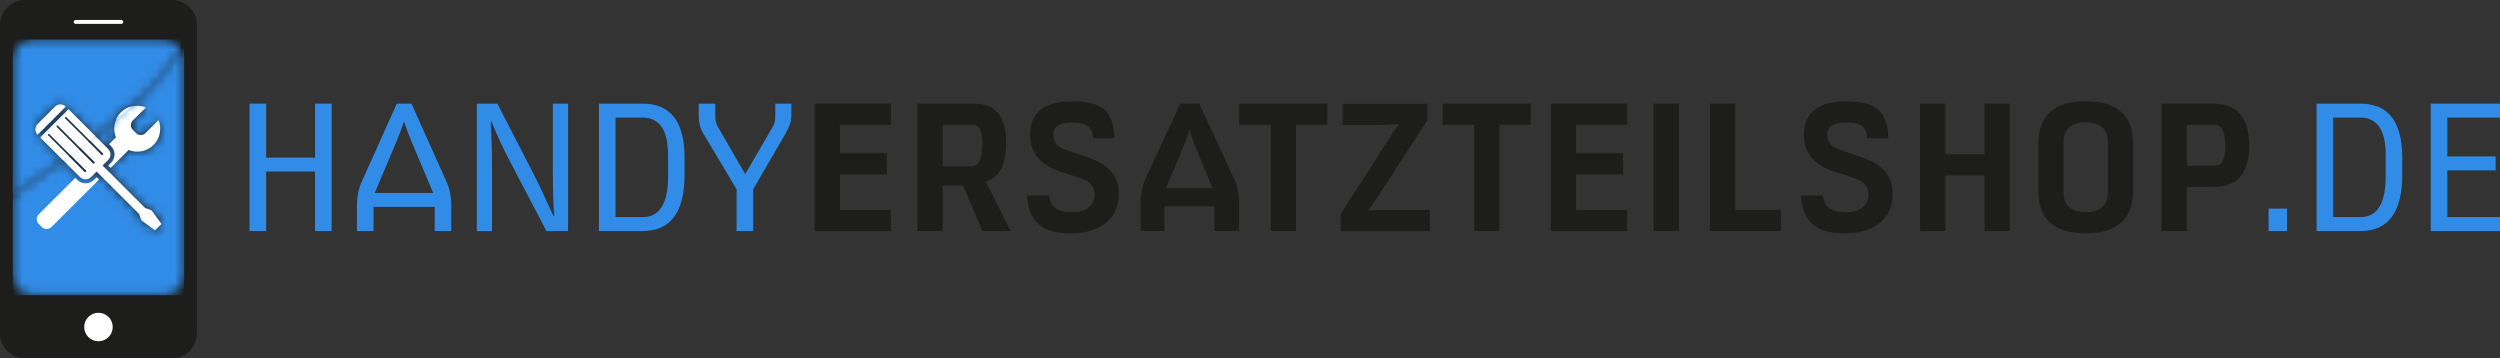 <svg width="279" height="40" viewBox="0 0 279 40" fill="none" xmlns="http://www.w3.org/2000/svg">
<rect x="0" y="0" width="279" height="40" fill="#333333" stroke="none"/>
<g clip-path="url(#clip0_16832_382)">
<path d="M29.701 11.566V17.59H35.158V11.566H37.01V25.786H35.158V19.148H29.701V25.786H27.849V11.566H29.701Z" fill="#318CE7"/>
<path d="M45.916 11.566L49.824 20.265C50.182 21.06 50.364 21.963 50.364 22.976V25.786H48.513V23.09H41.687V25.786H39.835V22.976C39.835 21.963 40.017 21.06 40.376 20.265L44.283 11.566H45.916ZM45.053 13.643C44.938 14.002 44.808 14.365 44.668 14.729C44.527 15.092 44.387 15.451 44.246 15.799L41.822 21.532H48.346L45.922 15.799C45.781 15.451 45.641 15.098 45.5 14.729C45.36 14.36 45.235 14.002 45.136 13.643H45.058H45.053Z" fill="#318CE7"/>
<path d="M55.51 11.566L59.713 19.746C60.088 20.478 60.436 21.21 60.764 21.937C61.092 22.669 61.43 23.402 61.779 24.129H61.857C61.805 23.589 61.763 22.877 61.737 21.984C61.711 21.091 61.701 20.14 61.701 19.128V11.566H63.397V25.786H60.983L56.982 18.146C56.571 17.377 56.186 16.604 55.832 15.83C55.478 15.056 55.145 14.298 54.839 13.571H54.761C54.813 14.454 54.849 15.31 54.875 16.141C54.901 16.967 54.911 17.788 54.911 18.593V25.791H53.215V11.571H55.51V11.566Z" fill="#318CE7"/>
<path d="M71.715 11.566C74.837 11.566 76.397 13.581 76.397 17.606V19.491C76.397 23.687 74.837 25.786 71.715 25.786H66.841V11.566H71.715ZM68.693 24.228H71.72C73.609 24.228 74.556 22.716 74.556 19.689V17.32C74.556 14.526 73.609 13.124 71.72 13.124H68.693V24.228Z" fill="#318CE7"/>
<path d="M79.831 11.566V13.088C79.831 13.488 79.93 13.846 80.122 14.163L83.166 19.434L86.23 14.163C86.422 13.841 86.521 13.482 86.521 13.088V11.566H88.316V12.989C88.316 13.503 88.092 14.158 87.64 14.952L84.055 21.127V25.786H82.203V21.127L78.52 14.952C78.161 14.36 77.979 13.706 77.979 12.989V11.566H79.831Z" fill="#318CE7"/>
<path d="M99.434 11.566V13.934H93.727V17.091H98.971V19.46H93.727V23.422H99.434V25.791H90.912V11.571H99.434V11.566Z" fill="#1D1D1B"/>
<path d="M108.741 11.566C109.386 11.566 109.932 11.67 110.38 11.872C110.832 12.08 111.196 12.371 111.482 12.75C111.763 13.129 111.971 13.581 112.102 14.105C112.232 14.63 112.294 15.217 112.294 15.855C112.294 16.494 112.247 17.102 112.148 17.595C112.049 18.089 111.904 18.515 111.711 18.873C111.519 19.231 111.28 19.527 111.004 19.756C110.723 19.984 110.406 20.166 110.041 20.296L112.778 25.78H109.636L107.477 20.722H105.203V25.78H102.389V11.56H108.741V11.566ZM105.198 18.567H108.475C108.86 18.567 109.152 18.338 109.344 17.881C109.537 17.424 109.636 16.832 109.636 16.1C109.636 15.819 109.62 15.544 109.589 15.284C109.558 15.019 109.5 14.786 109.427 14.583C109.349 14.375 109.245 14.22 109.121 14.1C108.99 13.986 108.84 13.929 108.658 13.929H105.208V18.567H105.198Z" fill="#1D1D1B"/>
<path d="M121.138 17.455C121.601 17.611 122.054 17.793 122.496 18.006C122.938 18.219 123.339 18.483 123.692 18.805C124.046 19.127 124.327 19.522 124.54 19.989C124.754 20.457 124.858 21.023 124.858 21.693C124.858 22.311 124.743 22.882 124.52 23.417C124.296 23.947 123.958 24.409 123.505 24.804C123.058 25.193 122.491 25.5 121.809 25.718C121.128 25.936 120.337 26.045 119.437 26.045C117.793 26.045 116.591 25.682 115.832 24.96C115.072 24.238 114.677 23.189 114.635 21.812H117.065C117.169 22.519 117.434 23.007 117.866 23.277C118.298 23.547 118.896 23.682 119.666 23.682C120.477 23.682 121.091 23.495 121.518 23.126C121.939 22.758 122.153 22.321 122.153 21.823C122.153 21.475 122.095 21.194 121.991 20.966C121.882 20.743 121.742 20.556 121.57 20.4C121.398 20.244 121.195 20.119 120.961 20.026C120.732 19.932 120.493 19.844 120.248 19.766L118.339 19.153C117.85 19.003 117.403 18.805 116.992 18.567C116.581 18.328 116.222 18.047 115.92 17.71C115.618 17.377 115.379 16.993 115.207 16.557C115.036 16.12 114.947 15.622 114.947 15.056C114.947 13.815 115.348 12.88 116.144 12.251C116.94 11.623 118.1 11.311 119.619 11.311C120.467 11.311 121.19 11.384 121.783 11.524C122.376 11.664 122.86 11.898 123.229 12.215C123.604 12.537 123.88 12.958 124.062 13.487C124.244 14.012 124.343 14.661 124.369 15.43H121.981C121.981 15.045 121.918 14.739 121.788 14.505C121.658 14.277 121.492 14.1 121.279 13.976C121.065 13.856 120.821 13.773 120.535 13.737C120.254 13.7 119.957 13.68 119.65 13.68C118.251 13.68 117.548 14.126 117.548 15.025C117.548 15.305 117.595 15.544 117.684 15.736C117.772 15.928 117.892 16.089 118.043 16.219C118.188 16.349 118.35 16.453 118.527 16.536C118.703 16.619 118.865 16.686 119.016 16.738L121.138 17.471V17.455Z" fill="#1D1D1B"/>
<path d="M133.842 11.566L137.734 19.974C137.926 20.384 138.067 20.815 138.15 21.272C138.233 21.729 138.275 22.202 138.275 22.685V25.78H135.518V23.028H129.946V25.78H127.287V22.685C127.287 22.238 127.329 21.776 127.412 21.298C127.495 20.826 127.636 20.379 127.828 19.969L131.72 11.56H133.842V11.566ZM130.138 20.992H135.304L133.53 16.681C133.374 16.307 133.223 15.923 133.078 15.528C132.932 15.129 132.818 14.744 132.739 14.375C132.677 14.749 132.568 15.129 132.412 15.518C132.256 15.908 132.105 16.292 131.949 16.66L130.138 20.992Z" fill="#1D1D1B"/>
<path d="M148.123 11.566V13.934H144.632V25.785H141.818V13.934H138.29V11.566H148.123Z" fill="#1D1D1B"/>
<path d="M159.303 11.566V13.415L154.158 21.34C153.783 21.916 153.487 22.363 153.263 22.68C153.039 22.997 152.847 23.241 152.696 23.422L152.732 23.48C153.117 23.443 154.017 23.422 155.432 23.422H159.579V25.791H149.611V23.905L154.813 15.803C155.136 15.305 155.386 14.921 155.562 14.651C155.745 14.38 155.927 14.131 156.119 13.903L156.083 13.846C155.838 13.872 155.505 13.892 155.089 13.913C154.673 13.934 154.153 13.944 153.539 13.944H149.84V11.576H159.303V11.566Z" fill="#1D1D1B"/>
<path d="M170.832 11.566V13.934H167.341V25.785H164.526V13.934H160.999V11.566H170.832Z" fill="#1D1D1B"/>
<path d="M181.606 11.566V13.934H175.899V17.091H181.143V19.46H175.899V23.422H181.606V25.791H173.084V11.571H181.606V11.566Z" fill="#1D1D1B"/>
<path d="M187.365 11.566V25.785H184.55V11.566H187.365Z" fill="#1D1D1B"/>
<path d="M193.649 11.566V23.417H198.758V25.785H190.835V11.566H193.649Z" fill="#1D1D1B"/>
<path d="M207.509 17.455C207.972 17.611 208.424 17.793 208.866 18.006C209.309 18.219 209.709 18.483 210.063 18.805C210.417 19.127 210.698 19.522 210.911 19.989C211.124 20.457 211.228 21.023 211.228 21.693C211.228 22.311 211.114 22.882 210.89 23.417C210.666 23.947 210.328 24.409 209.876 24.804C209.423 25.193 208.861 25.5 208.18 25.718C207.498 25.936 206.707 26.045 205.807 26.045C204.163 26.045 202.962 25.682 202.202 24.96C201.443 24.238 201.047 23.189 201.006 21.812H203.435C203.539 22.519 203.804 23.007 204.236 23.277C204.668 23.547 205.266 23.682 206.036 23.682C206.848 23.682 207.462 23.495 207.888 23.126C208.315 22.758 208.523 22.321 208.523 21.823C208.523 21.475 208.466 21.194 208.357 20.966C208.247 20.737 208.107 20.556 207.935 20.4C207.763 20.244 207.561 20.119 207.326 20.026C207.092 19.932 206.858 19.844 206.614 19.766L204.704 19.153C204.215 19.003 203.768 18.805 203.357 18.567C202.946 18.328 202.587 18.047 202.285 17.71C201.984 17.377 201.744 16.993 201.573 16.557C201.401 16.12 201.312 15.622 201.312 15.056C201.312 13.815 201.713 12.88 202.509 12.251C203.305 11.623 204.465 11.311 205.984 11.311C206.832 11.311 207.555 11.384 208.148 11.524C208.741 11.664 209.225 11.898 209.6 12.215C209.974 12.537 210.25 12.958 210.432 13.487C210.614 14.012 210.713 14.661 210.739 15.43H208.351C208.351 15.045 208.289 14.739 208.159 14.505C208.029 14.277 207.862 14.1 207.649 13.976C207.436 13.856 207.191 13.773 206.905 13.737C206.624 13.7 206.328 13.68 206.021 13.68C204.621 13.68 203.919 14.126 203.919 15.025C203.919 15.305 203.966 15.544 204.054 15.736C204.143 15.928 204.262 16.089 204.413 16.219C204.559 16.349 204.72 16.453 204.897 16.536C205.069 16.619 205.235 16.686 205.391 16.738L207.514 17.471L207.509 17.455Z" fill="#1D1D1B"/>
<path d="M217.107 11.566V17.206H221.482V11.566H224.297V25.785H221.482V19.569H217.107V25.785H214.292V11.566H217.107Z" fill="#1D1D1B"/>
<path d="M227.475 16.048C227.475 12.88 229.234 11.296 232.756 11.296C236.278 11.296 238.057 12.88 238.057 16.048V21.283C238.057 24.451 236.288 26.035 232.756 26.035C229.223 26.035 227.475 24.451 227.475 21.283V16.048ZM230.29 21.439C230.29 22.924 231.112 23.666 232.756 23.666C234.4 23.666 235.243 22.924 235.243 21.439V15.871C235.243 14.401 234.415 13.664 232.756 13.664C231.096 13.664 230.29 14.401 230.29 15.871V21.439Z" fill="#1D1D1B"/>
<path d="M246.995 11.566C249.674 11.566 251.011 13.129 251.011 16.261C251.011 19.392 249.669 20.862 246.99 20.862H244.05V25.785H241.236V11.566H246.99H246.995ZM244.055 18.494H247.177C247.962 18.494 248.353 17.751 248.353 16.261C248.353 14.77 247.962 13.934 247.177 13.934H244.055V18.494Z" fill="#1D1D1B"/>
<path d="M255.235 23.282V25.786H253.175V23.282H255.235Z" fill="#318CE7"/>
<path d="M263.408 11.566C266.53 11.566 268.091 13.581 268.091 17.606V19.491C268.091 23.687 266.53 25.786 263.408 25.786H258.534V11.566H263.408ZM260.381 24.228H263.408C265.297 24.228 266.244 22.716 266.244 19.689V17.32C266.244 14.526 265.297 13.124 263.408 13.124H260.381V24.228Z" fill="#318CE7"/>
<path d="M279 11.566V13.124H273.121V17.455H278.516V19.013H273.121V24.228H279V25.786H271.269V11.566H279Z" fill="#318CE7"/>
<path d="M2.814 0H19.166C20.716 0 21.98 1.257 21.98 2.81V37.196C21.98 38.743 20.721 40.005 19.166 40.005H2.809C1.259 40 0 38.743 0 37.19V2.81C0 1.257 1.259 0 2.814 0Z" fill="#1D1D1B"/>
<mask id="mask0_16832_382" style="mask-type:luminance" maskUnits="userSpaceOnUse" x="1" y="5" width="20" height="28">
<path d="M7.668 17.419L9.25 18.998L9.427 19.174C9.427 19.174 9.479 19.211 9.505 19.211C9.531 19.211 9.562 19.2 9.583 19.174C9.624 19.133 9.63 19.06 9.583 19.013L9.406 18.837L7.85 17.284C7.788 17.331 7.726 17.372 7.668 17.419ZM8.761 16.614L10.202 18.053L10.379 18.229C10.379 18.229 10.431 18.26 10.457 18.26C10.483 18.26 10.514 18.25 10.535 18.229C10.576 18.188 10.582 18.115 10.535 18.073L10.358 17.897L8.943 16.484C8.881 16.531 8.823 16.572 8.761 16.619M9.848 15.799L11.154 17.102L11.331 17.279C11.331 17.279 11.383 17.31 11.409 17.31C11.44 17.31 11.466 17.299 11.487 17.279C11.534 17.237 11.534 17.165 11.487 17.123L11.315 16.946L10.03 15.664C9.968 15.71 9.911 15.752 9.853 15.799M17.881 8.642C17.043 9.65 15.925 10.756 14.645 11.888C14.863 11.831 15.087 11.8 15.311 11.8C15.638 11.8 15.966 11.862 16.273 11.987L14.822 13.436C14.53 13.732 14.525 14.204 14.822 14.5L15.175 14.853C15.321 14.999 15.514 15.072 15.706 15.072C15.899 15.072 16.091 14.999 16.237 14.853L17.688 13.404C18.063 14.329 17.875 15.43 17.126 16.178C16.622 16.676 15.966 16.931 15.311 16.931C14.983 16.931 14.655 16.869 14.348 16.744L12.351 18.738L12.085 18.478L12.397 18.167C12.907 17.658 12.907 16.832 12.397 16.323L12.163 16.089L12.928 15.331C12.668 14.692 12.678 13.97 12.959 13.337C12.21 13.96 11.43 14.578 10.634 15.196L11.851 16.411L12.08 16.64C12.413 16.977 12.413 17.518 12.08 17.855L11.45 18.484L12.028 19.06L16.237 23.256L16.258 23.236L16.913 23.48L18.016 24.991L17.303 25.708L15.789 24.607L15.545 23.952L15.566 23.932L11.357 19.73L10.779 19.154L10.155 19.777C9.989 19.943 9.77 20.026 9.546 20.026C9.323 20.026 9.109 19.943 8.938 19.777L8.709 19.548L7.039 17.881C4.906 19.418 2.903 20.784 1.42 21.766V30.683C1.42 31.94 2.44 32.958 3.699 32.958H18.271C19.53 32.958 20.549 31.94 20.549 30.683V6.684C20.549 6.211 20.404 5.77 20.159 5.406C19.478 6.539 18.718 7.634 17.881 8.642Z" fill="white"/>
</mask>
<g mask="url(#mask0_16832_382)">
<path d="M20.555 5.406H1.425V32.947H20.555V5.406Z" fill="#318CE7"/>
</g>
<path d="M10.472 20.088C10.223 20.332 9.9 20.467 9.552 20.467C9.203 20.467 8.875 20.332 8.631 20.088L8.397 19.855L4.323 23.921C4.027 24.217 4.027 24.69 4.323 24.986L4.677 25.339C4.968 25.63 5.447 25.63 5.743 25.339L11.05 20.041L10.79 19.777L10.478 20.088H10.472Z" fill="white"/>
<path d="M12.402 16.318C12.912 16.827 12.907 17.653 12.402 18.162L12.09 18.473L12.356 18.733L14.353 16.739C15.28 17.113 16.382 16.926 17.131 16.178C17.881 15.43 18.073 14.329 17.693 13.404L16.242 14.853C15.951 15.144 15.472 15.144 15.181 14.853L14.827 14.5C14.53 14.204 14.536 13.732 14.827 13.436L16.284 11.987C15.357 11.613 14.255 11.8 13.5 12.553C12.751 13.306 12.564 14.402 12.938 15.326L12.174 16.084L12.408 16.318H12.402Z" fill="white"/>
<path d="M4.188 15.025L7.325 11.893H7.32C7.32 11.893 7.278 11.846 7.252 11.831L7.19 11.789L7.174 11.779L7.122 11.753L7.086 11.732L7.049 11.717H7.044C6.992 11.696 6.94 11.68 6.883 11.67H6.831C6.805 11.659 6.774 11.659 6.748 11.659C6.529 11.659 6.311 11.742 6.139 11.914L4.214 13.841C4.021 14.033 3.938 14.298 3.969 14.547L3.98 14.609C3.98 14.635 3.99 14.661 4.001 14.687L4.021 14.749L4.047 14.812C4.058 14.843 4.079 14.869 4.094 14.895L4.141 14.963L4.193 15.025H4.188Z" fill="white"/>
<path d="M11.331 17.279L11.154 17.102L7.263 13.223C7.221 13.181 7.216 13.108 7.263 13.062C7.283 13.041 7.309 13.03 7.341 13.03C7.372 13.03 7.398 13.041 7.419 13.062L11.31 16.946L11.482 17.123C11.528 17.169 11.528 17.237 11.482 17.279C11.461 17.299 11.435 17.31 11.404 17.31C11.373 17.31 11.346 17.299 11.326 17.279M10.535 18.229C10.535 18.229 10.483 18.26 10.457 18.26C10.431 18.26 10.4 18.25 10.379 18.229L10.202 18.052L6.316 14.168C6.274 14.126 6.274 14.053 6.316 14.007C6.337 13.986 6.368 13.976 6.394 13.976C6.42 13.976 6.451 13.986 6.472 14.007L10.358 17.891L10.535 18.068C10.582 18.11 10.576 18.182 10.535 18.224M9.583 19.174C9.583 19.174 9.531 19.211 9.505 19.211C9.479 19.211 9.448 19.2 9.427 19.174L9.25 18.998L5.364 15.113C5.322 15.071 5.322 14.999 5.364 14.957L5.4 14.931H5.421L5.431 14.926H5.457L5.483 14.931L5.52 14.957L9.406 18.837L9.583 19.013C9.63 19.055 9.624 19.128 9.583 19.169M16.913 23.474L16.258 23.23L16.237 23.251L12.028 19.05L11.45 18.473L12.08 17.85C12.418 17.512 12.418 16.972 12.08 16.635L11.851 16.406L7.804 12.366L7.648 12.205L4.505 15.341L4.661 15.502L8.709 19.543L8.938 19.771C9.104 19.938 9.323 20.021 9.546 20.021C9.77 20.021 9.989 19.938 10.155 19.771L10.779 19.143L11.357 19.725L15.566 23.926L15.545 23.947L15.789 24.601L17.303 25.702L18.016 24.991L16.913 23.48V23.474Z" fill="white"/>
<path d="M12.579 36.495C12.579 37.372 11.867 38.084 10.988 38.084C10.108 38.084 9.396 37.372 9.396 36.495C9.396 35.617 10.108 34.905 10.988 34.905C11.867 34.905 12.579 35.617 12.579 36.495Z" fill="white"/>
<path d="M19.166 0C19.166 0 19.186 0 19.197 0C19.186 0 19.176 0 19.166 0ZM19.212 0C19.212 0 19.228 0 19.233 0C19.228 0 19.218 0 19.212 0ZM19.249 0C19.249 0 19.265 0 19.27 0C19.265 0 19.254 0 19.249 0ZM19.28 0C19.28 0 19.291 0 19.301 0C19.296 0 19.285 0 19.28 0ZM19.317 0C19.317 0 19.327 0 19.332 0C19.327 0 19.322 0 19.317 0ZM19.348 0.005C19.348 0.005 19.358 0.005 19.363 0.005C19.363 0.005 19.353 0.005 19.348 0.005ZM19.436 0.016C19.436 0.016 19.441 0.016 19.447 0.016C19.447 0.016 19.441 0.016 19.436 0.016ZM19.467 0.016C19.467 0.016 19.473 0.016 19.478 0.016C19.478 0.016 19.473 0.016 19.467 0.016Z" fill="white"/>
<mask id="mask1_16832_382" style="mask-type:luminance" maskUnits="userSpaceOnUse" x="1" y="4" width="20" height="18">
<path d="M5.431 14.926H5.421L5.4 14.931L5.364 14.957C5.317 15.004 5.322 15.071 5.364 15.113L7.668 17.414C7.731 17.367 7.788 17.325 7.85 17.279L5.52 14.952L5.483 14.926H5.457L5.447 14.921H5.431V14.926ZM6.311 14.012C6.269 14.053 6.269 14.126 6.311 14.173L8.761 16.619C8.823 16.572 8.88 16.531 8.943 16.484L6.472 14.017C6.472 14.017 6.42 13.986 6.394 13.986C6.363 13.986 6.337 13.996 6.316 14.017M7.263 13.062C7.216 13.108 7.221 13.181 7.263 13.223L9.848 15.798C9.905 15.752 9.968 15.71 10.025 15.663L7.419 13.062C7.419 13.062 7.372 13.03 7.341 13.03C7.309 13.03 7.283 13.041 7.263 13.062ZM4.136 14.962L4.089 14.895C4.089 14.895 4.058 14.843 4.042 14.812L4.016 14.749L3.995 14.687C3.985 14.661 3.98 14.635 3.975 14.609L3.964 14.547C3.933 14.292 4.016 14.033 4.209 13.841L6.134 11.919C6.3 11.748 6.519 11.664 6.742 11.664C6.774 11.664 6.8 11.664 6.826 11.664H6.878C6.935 11.68 6.987 11.69 7.039 11.716L7.075 11.732L7.112 11.748L7.159 11.774L7.179 11.784L7.242 11.825C7.242 11.825 7.289 11.862 7.309 11.883L4.172 15.019L4.12 14.957L4.136 14.962ZM3.704 4.409C2.445 4.409 1.425 5.427 1.425 6.684V21.761C2.908 20.774 4.911 19.413 7.044 17.876L4.667 15.502L4.505 15.341L7.648 12.205L7.804 12.366L10.634 15.191C11.425 14.578 12.21 13.955 12.959 13.332C13.084 13.046 13.261 12.781 13.49 12.553C13.823 12.22 14.218 12.002 14.64 11.888C15.914 10.756 17.033 9.649 17.875 8.642C18.713 7.634 19.473 6.538 20.154 5.406C19.743 4.804 19.051 4.409 18.271 4.409H3.704Z" fill="white"/>
</mask>
<g mask="url(#mask1_16832_382)">
<path d="M20.165 4.409H1.425V21.761H20.165V4.409Z" fill="#318CE7"/>
</g>
<path d="M14.645 11.888C14.223 12.002 13.823 12.22 13.495 12.553C13.266 12.786 13.084 13.051 12.964 13.332C13.547 12.849 14.114 12.366 14.65 11.888" fill="white"/>
<path d="M6.748 11.659C6.529 11.659 6.311 11.742 6.139 11.914L4.214 13.841C4.021 14.033 3.938 14.298 3.969 14.547L3.98 14.609C3.98 14.635 3.99 14.661 4.001 14.687L4.021 14.749L4.047 14.812C4.058 14.843 4.079 14.869 4.089 14.895L4.136 14.963L4.188 15.025L7.325 11.888C7.325 11.888 7.278 11.846 7.257 11.826L7.195 11.784L7.174 11.774L7.122 11.748L7.086 11.732L7.049 11.717C6.997 11.696 6.945 11.68 6.888 11.67H6.836C6.805 11.659 6.779 11.659 6.753 11.659" fill="white"/>
<path d="M7.648 12.205L4.505 15.341L4.667 15.502L7.044 17.876C7.252 17.725 7.46 17.575 7.668 17.419L5.364 15.118C5.322 15.077 5.322 15.004 5.364 14.962L5.4 14.936H5.421L5.431 14.931H5.457L5.483 14.936L5.52 14.962L7.85 17.289C8.152 17.066 8.454 16.842 8.761 16.619L6.311 14.173C6.269 14.131 6.269 14.059 6.311 14.012C6.331 13.991 6.363 13.981 6.389 13.981C6.415 13.981 6.446 13.991 6.467 14.012L8.938 16.479C9.239 16.256 9.541 16.027 9.843 15.799L7.257 13.223C7.216 13.181 7.211 13.108 7.257 13.062C7.278 13.041 7.304 13.03 7.335 13.03C7.367 13.03 7.393 13.041 7.413 13.062L10.02 15.663C10.223 15.508 10.431 15.352 10.634 15.191L7.804 12.366L7.648 12.205Z" fill="white"/>
<path d="M13.755 2.447C13.755 2.571 13.656 2.665 13.531 2.665H8.444C8.324 2.665 8.225 2.566 8.225 2.447C8.225 2.327 8.324 2.228 8.444 2.228H13.531C13.656 2.228 13.755 2.327 13.755 2.447Z" fill="white"/>
</g>
<defs>
<clipPath id="clip0_16832_382">
<rect width="279" height="40" fill="white"/>
</clipPath>
</defs>
</svg>

